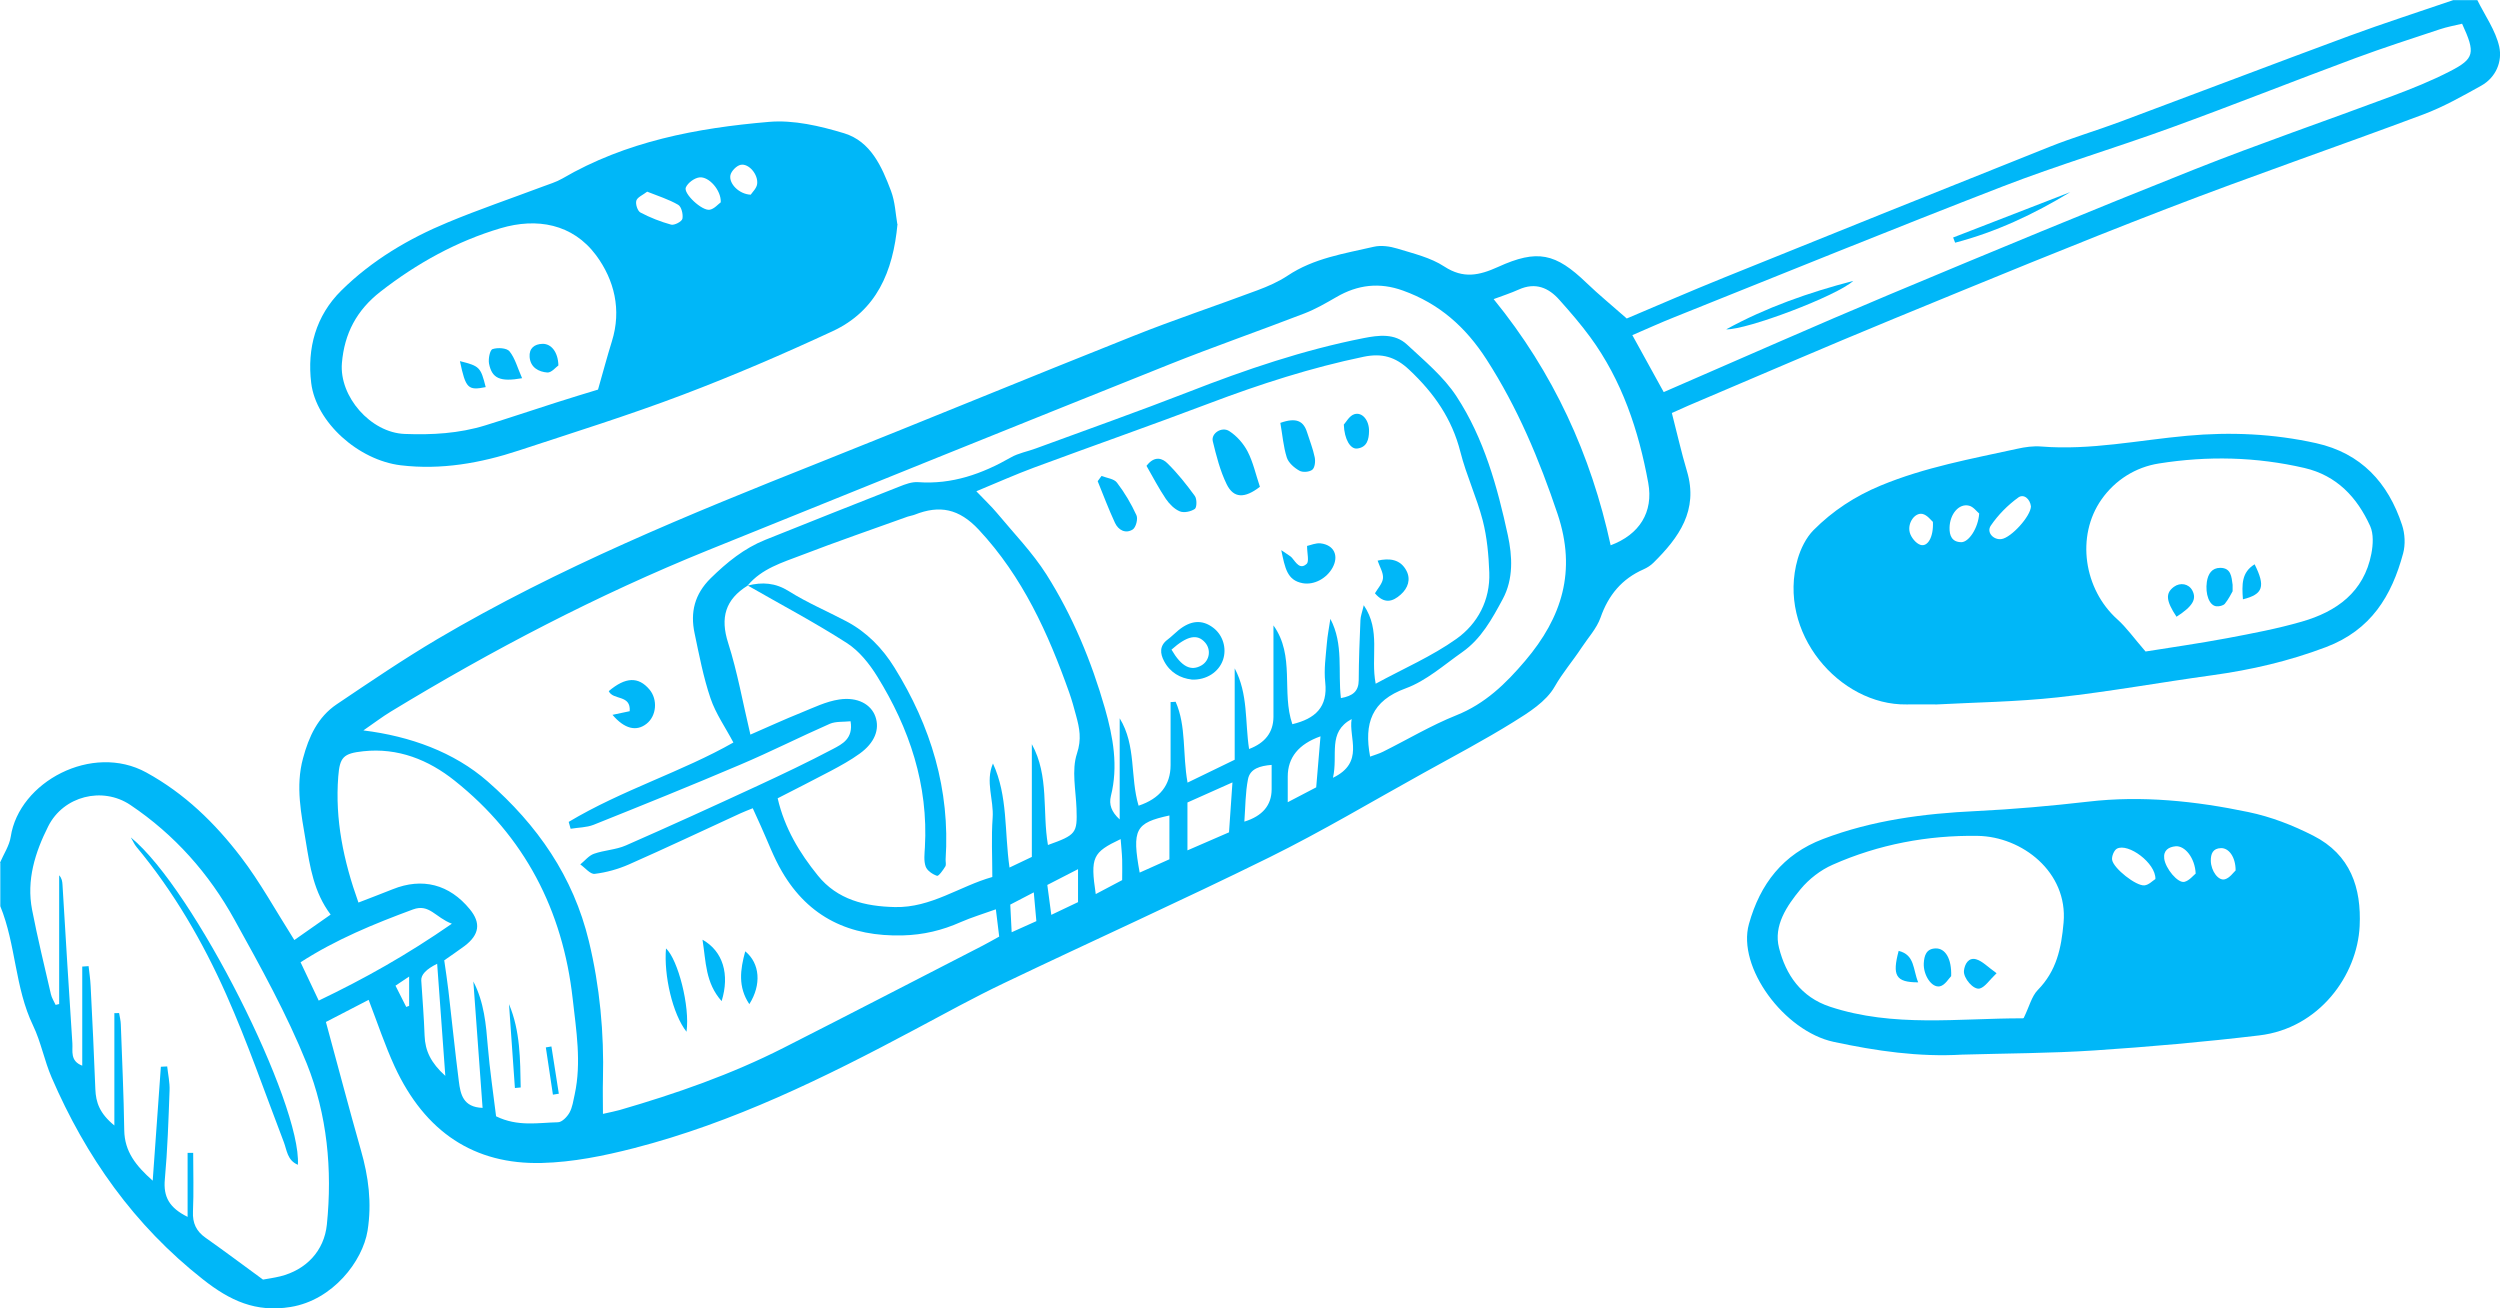 <?xml version="1.0" encoding="UTF-8"?>
<svg id="Layer_2" data-name="Layer 2" xmlns="http://www.w3.org/2000/svg" viewBox="0 0 232.81 121.82">
  <defs>
    <style>
      .cls-1 {
        fill: #00b7f8;
      }
    </style>
  </defs>
  <g id="Objects">
    <g>
      <g>
        <path class="cls-1" d="M0,80.34c.34-.8.87-1.58,1-2.42.77-5.1,7.58-8.76,12.63-5.98,3.57,1.96,6.38,4.7,8.79,7.85,1.8,2.35,3.24,4.99,4.99,7.75,1.02-.71,2.19-1.54,3.38-2.37-1.57-2.08-1.93-4.49-2.31-6.8-.42-2.54-.98-5.13-.26-7.76.54-2.01,1.37-3.83,3.13-5.02,3.09-2.08,6.18-4.18,9.39-6.08,11.29-6.66,23.39-11.6,35.54-16.43,9.78-3.89,19.5-7.91,29.28-11.8,3.81-1.52,7.7-2.81,11.54-4.25.97-.36,1.95-.79,2.81-1.36,2.44-1.63,5.26-2.05,8.02-2.69.69-.16,1.51-.04,2.2.17,1.49.46,3.09.83,4.37,1.67,1.78,1.16,3.25.83,5,.04,3.68-1.68,5.37-1.28,8.25,1.49,1.13,1.09,2.35,2.08,3.74,3.31,2.77-1.17,5.89-2.53,9.06-3.81,10.1-4.08,20.21-8.15,30.32-12.18,2.15-.86,4.37-1.51,6.54-2.32,7.13-2.66,14.23-5.37,21.37-8.01,3.2-1.18,6.45-2.22,9.68-3.33.75,0,1.5,0,2.24,0,.71,1.44,1.7,2.82,2.04,4.34.3,1.37-.3,2.86-1.68,3.63-1.76.98-3.53,1.98-5.4,2.68-7.96,2.98-16.01,5.74-23.94,8.8-8.49,3.27-16.91,6.75-25.33,10.21-6.42,2.64-12.79,5.4-19.18,8.11-.47.2-.93.42-1.52.68.48,1.85.88,3.66,1.41,5.43,1.08,3.63-.75,6.17-3.12,8.51-.26.26-.59.47-.93.62-2.02.89-3.27,2.4-4,4.49-.36,1.02-1.17,1.89-1.78,2.82-.8,1.22-1.75,2.31-2.49,3.61-.79,1.39-2.41,2.41-3.85,3.3-2.72,1.69-5.57,3.19-8.38,4.75-4.77,2.64-9.46,5.44-14.34,7.85-8.17,4.03-16.47,7.77-24.69,11.7-2.83,1.35-5.58,2.87-8.34,4.34-8.38,4.47-16.89,8.66-26.14,11.04-2.8.72-5.71,1.31-8.59,1.38-6.27.16-10.87-2.86-13.7-8.99-.9-1.96-1.58-4.01-2.42-6.2-1.32.68-2.55,1.32-3.98,2.06,1.11,4.06,2.14,8.01,3.26,11.94.71,2.47,1.03,4.91.62,7.5-.46,2.83-3.23,6.46-7.16,7.1-3.25.53-5.65-.58-8.17-2.57-6.41-5.04-10.9-11.42-14.09-18.8-.68-1.57-.99-3.3-1.73-4.84-1.7-3.53-1.59-7.53-3.05-11.11,0-1.35,0-2.69,0-4.04ZM69.63,54.53c-2.08,1.29-2.58,2.98-1.82,5.35.86,2.69,1.35,5.49,2.07,8.53,1.61-.7,3.15-1.41,4.72-2.04,1.16-.47,2.33-1.05,3.55-1.23,1.73-.26,2.97.46,3.37,1.59.42,1.19-.06,2.44-1.46,3.45-.84.61-1.77,1.12-2.69,1.61-1.64.87-3.3,1.7-4.95,2.55.65,2.81,2.05,5.1,3.74,7.19,1.82,2.26,4.41,2.88,7.18,2.94,3.37.08,6.04-1.95,9.07-2.8,0-1.94-.1-3.73.03-5.51.12-1.69-.7-3.37.03-5.06,1.4,3.03,1.06,6.33,1.54,9.69.79-.38,1.44-.69,2.08-.99v-10.5c1.63,2.96.96,6.26,1.5,9.39,2.63-.94,2.74-1.1,2.66-3.39-.06-1.72-.47-3.57.04-5.12.45-1.35.24-2.37-.08-3.54-.19-.72-.39-1.44-.64-2.15-1.96-5.52-4.33-10.77-8.42-15.16-1.84-1.97-3.65-2.32-5.97-1.4-.21.08-.44.11-.65.18-3.3,1.19-6.62,2.33-9.89,3.59-1.8.69-3.7,1.25-5.01,2.82h0ZM68.31,69.17c-.76-1.44-1.66-2.71-2.14-4.13-.67-1.97-1.06-4.04-1.49-6.08-.41-1.94,0-3.63,1.5-5.11,1.52-1.49,3.12-2.79,5.09-3.58,4.16-1.67,8.32-3.32,12.49-4.96.55-.22,1.16-.45,1.73-.41,3.17.23,5.97-.77,8.66-2.31.7-.4,1.54-.54,2.31-.83,4.76-1.75,9.54-3.44,14.27-5.28,5.3-2.07,10.66-3.89,16.24-4.99,1.42-.28,2.91-.47,4.06.6,1.63,1.52,3.41,2.99,4.61,4.83,2.56,3.91,3.8,8.42,4.78,12.94.41,1.91.54,4.04-.48,5.93-.99,1.84-2,3.7-3.77,4.94-1.71,1.2-3.35,2.67-5.26,3.37-3.19,1.16-3.9,3.26-3.32,6.36.42-.16.84-.27,1.21-.46,2.27-1.13,4.47-2.45,6.82-3.39,2.68-1.07,4.6-2.94,6.41-5.07,3.43-4.04,4.8-8.36,3.02-13.67-1.7-5.06-3.72-9.9-6.62-14.4-1.95-3.03-4.41-5.2-7.78-6.41-2.18-.79-4.21-.55-6.19.6-.97.56-1.95,1.13-2.99,1.53-4.17,1.61-8.4,3.08-12.56,4.74-14.35,5.74-28.67,11.53-43,17.32-10.27,4.16-20.06,9.27-29.52,15.02-.79.48-1.52,1.04-2.55,1.75,4.36.54,8.45,2.02,11.57,4.75,4.64,4.06,7.98,8.86,9.43,14.88,1.02,4.23,1.42,8.53,1.31,12.88-.03,1.01,0,2.02,0,3.2.7-.16,1.14-.24,1.56-.36,5.24-1.52,10.38-3.31,15.26-5.79,6.19-3.14,12.36-6.34,18.53-9.51.51-.26,1.02-.56,1.55-.85-.1-.84-.19-1.57-.31-2.54-1.2.43-2.26.75-3.27,1.19-1.73.77-3.48,1.19-5.4,1.24-4.9.13-8.74-1.65-11.24-5.93-.79-1.34-1.33-2.83-1.98-4.26-.24-.52-.47-1.04-.75-1.65-.47.19-.81.32-1.14.47-3.46,1.59-6.9,3.22-10.39,4.76-1,.44-2.11.75-3.19.88-.41.05-.89-.57-1.34-.88.42-.34.79-.82,1.27-.99.96-.34,2.05-.37,2.98-.78,4.1-1.8,8.18-3.66,12.24-5.54,2.37-1.1,4.73-2.22,7.04-3.44.85-.45,1.91-.96,1.64-2.58-.68.07-1.37,0-1.92.23-2.8,1.23-5.54,2.62-8.35,3.81-4.53,1.93-9.09,3.77-13.66,5.6-.66.26-1.43.25-2.14.37-.06-.21-.12-.43-.18-.64,4.96-2.97,10.58-4.68,15.35-7.4ZM90.93,45.76c.8.84,1.39,1.39,1.9,2,1.57,1.89,3.31,3.68,4.62,5.74,2.44,3.86,4.19,8.08,5.45,12.48.76,2.67,1.25,5.37.55,8.15-.19.78.04,1.47.82,2.18v-9.42c1.56,2.54.96,5.48,1.76,8.14q2.97-.99,2.98-3.77c0-1.96,0-3.92,0-5.88.16,0,.31-.02.47-.03,1.01,2.29.63,4.85,1.11,7.53,1.56-.76,2.93-1.42,4.39-2.13v-8.51c1.27,2.39.95,5,1.34,7.51q2.25-.85,2.27-2.98c0-.52,0-1.05,0-1.57,0-2.32,0-4.64,0-6.96,2.03,2.84.73,6.22,1.76,9.2,2.12-.51,3.32-1.57,3.06-3.92-.13-1.17.05-2.39.15-3.58.06-.77.22-1.54.33-2.31,1.25,2.37.69,4.91.98,7.38,1.12-.2,1.65-.64,1.66-1.66.01-1.87.08-3.73.16-5.6.01-.37.16-.73.31-1.39,1.61,2.38.62,4.78,1.11,7.31,2.61-1.42,5.23-2.55,7.51-4.17,1.99-1.41,3.16-3.61,3.07-6.18-.06-1.63-.21-3.29-.61-4.85-.56-2.16-1.53-4.21-2.08-6.38-.78-3.09-2.46-5.49-4.76-7.65-1.31-1.24-2.57-1.56-4.24-1.22-4.91,1.02-9.65,2.55-14.33,4.32-5.44,2.06-10.92,3.98-16.37,6-1.72.64-3.41,1.39-5.36,2.2ZM7.67,90.01l.58-.04c.07.61.16,1.22.19,1.84.16,3.21.32,6.42.44,9.63.05,1.21.38,2.23,1.77,3.37v-10.46c.15,0,.29,0,.44-.01.06.35.15.7.16,1.05.12,3.29.27,6.57.32,9.86.03,2.01,1.1,3.32,2.65,4.7.27-3.75.51-7.18.76-10.61.2-.01.4-.02.59-.03.08.75.25,1.5.22,2.24-.1,2.76-.19,5.53-.44,8.28-.15,1.63.42,2.65,2.12,3.49v-5.96c.17,0,.35,0,.52,0,0,1.82.06,3.64-.02,5.46-.05,1.09.31,1.84,1.18,2.45,1.76,1.24,3.48,2.53,5.34,3.89.44-.08,1.02-.16,1.6-.3,2.41-.6,4.1-2.36,4.35-4.83.52-5.12.03-10.24-1.87-14.98-1.86-4.62-4.31-9.03-6.73-13.4-2.37-4.3-5.59-7.93-9.7-10.69-2.59-1.74-6.23-.84-7.65,1.99-1.22,2.42-2.04,5.01-1.5,7.78.51,2.63,1.15,5.24,1.75,7.85.08.35.29.67.44,1,.11-.03.22-.05.33-.08v-11.99c.26.29.29.58.31.88.3,4.92.59,9.84.92,14.76.05.72-.24,1.65.92,2.09v-9.23ZM154.94,36.51c7.18-3.11,14.06-6.17,21.01-9.08,9.43-3.95,18.88-7.87,28.39-11.65,6.1-2.42,12.32-4.55,18.47-6.85,1.81-.68,3.61-1.4,5.32-2.28,2.32-1.19,2.41-1.7,1.15-4.44-.67.16-1.39.29-2.08.52-2.62.87-5.26,1.72-7.85,2.68-5.74,2.13-11.42,4.39-17.17,6.48-5.19,1.89-10.5,3.47-15.65,5.46-10.24,3.96-20.4,8.1-30.59,12.18-1.29.51-2.55,1.09-3.93,1.68,1.06,1.93,1.99,3.61,2.92,5.3ZM46.21,103.96c2.01.98,3.9.59,5.74.55.38,0,.86-.5,1.08-.89.28-.5.36-1.13.49-1.71.64-2.98.14-5.96-.19-8.91-.92-8.23-4.47-15.11-10.99-20.3-2.43-1.94-5.28-3.09-8.51-2.74-1.86.2-2.19.55-2.33,2.35-.31,4,.48,7.83,1.88,11.74,1.13-.44,2.17-.83,3.19-1.24,2.76-1.11,5.28-.46,7.18,1.86,1.05,1.28.9,2.37-.48,3.42-.64.48-1.31.92-1.9,1.34.15,1.07.29,1.95.39,2.83.33,2.81.61,5.63.97,8.44.15,1.19.39,2.41,2.21,2.47-.29-3.96-.58-7.87-.86-11.77,1.01,1.94,1.18,4,1.35,6.08.18,2.15.5,4.28.77,6.49ZM139.09,27.85c5.59,6.86,9.07,14.51,10.9,22.93,2.68-1,4-3.08,3.5-5.82-.89-4.87-2.44-9.53-5.41-13.58-.88-1.2-1.86-2.33-2.85-3.44-1.02-1.16-2.25-1.67-3.79-.98-.73.33-1.5.58-2.36.9ZM42.08,86.02c-1.54-.58-2.1-1.89-3.62-1.33-3.62,1.34-7.17,2.79-10.47,4.92.56,1.19,1.09,2.31,1.69,3.57,4.28-2.05,8.2-4.25,12.4-7.16ZM110.58,74.73v4.46c1.42-.61,2.66-1.15,3.87-1.68.11-1.56.2-2.93.32-4.65-1.57.7-2.84,1.26-4.19,1.87ZM41.47,100.19c-.27-3.68-.51-7-.76-10.44q-1.53.75-1.48,1.56c.11,1.71.25,3.42.31,5.13.05,1.42.59,2.54,1.92,3.74ZM119.91,74.71c1.05-.55,1.85-.97,2.66-1.39.14-1.63.26-3.14.4-4.75q-3.05,1.08-3.05,3.75c0,.66,0,1.33,0,2.4ZM108.9,75.94c-3.18.69-3.5,1.29-2.77,5.32.96-.43,1.87-.84,2.77-1.24v-4.08ZM115.89,76.51q2.52-.78,2.53-3c0-.73,0-1.47,0-2.28-1.07.09-2,.34-2.2,1.32-.25,1.27-.24,2.59-.34,3.96ZM102.04,83.26c.97-.51,1.72-.9,2.46-1.3,0-.74.02-1.33,0-1.91-.02-.62-.09-1.23-.14-1.91-2.62,1.24-2.83,1.68-2.32,5.12ZM97.89,85.2c1.07-.51,1.84-.88,2.5-1.19v-3.07c-1.09.56-1.97,1.01-2.86,1.47.13.97.23,1.76.37,2.78ZM125.87,66.96c-2.28,1.24-1.24,3.32-1.74,5.47,2.97-1.43,1.44-3.73,1.74-5.47ZM94.22,86.81c.9-.41,1.58-.71,2.29-1.03-.08-.96-.15-1.71-.24-2.68-.89.46-1.52.79-2.19,1.14.04.83.08,1.54.13,2.57ZM38.1,90.94c-.56.37-.89.59-1.27.85.37.73.69,1.36,1,1.98.09-.03.18-.07.27-.1v-2.73Z"/>
        <path class="cls-1" d="M57.03,66.57c.57-.12,1.1-.24,1.61-.34.12-1.57-1.56-1-1.95-1.87,1.56-1.32,2.76-1.37,3.79-.15.79.94.66,2.46-.27,3.19-.95.75-2.06.48-3.18-.84Z"/>
        <path class="cls-1" d="M63.93,96.08c-1.3-1.65-2.12-5.25-1.91-7.76,1.11,1.03,2.25,5.4,1.91,7.76Z"/>
        <path class="cls-1" d="M65.42,87.51c1.91,1.07,2.55,3.23,1.78,5.72-1.52-1.72-1.45-3.65-1.78-5.72Z"/>
        <path class="cls-1" d="M69.78,93.51c-1.07-1.61-.85-3.2-.38-4.92,1.38,1.13,1.52,3.12.38,4.92Z"/>
        <path class="cls-1" d="M117.33,45.33c-1.42,1.1-2.45,1.09-3.1-.24-.61-1.25-.96-2.64-1.29-4-.18-.73.84-1.4,1.54-.94.7.45,1.33,1.17,1.71,1.91.5.97.74,2.08,1.14,3.28Z"/>
        <path class="cls-1" d="M110.97,63.28c-1.05-.12-2.01-.65-2.57-1.72-.37-.7-.44-1.42.32-1.99.36-.27.67-.59,1.01-.87,1.15-.94,2.22-1.02,3.24-.25.91.68,1.29,1.92.92,3-.39,1.13-1.53,1.89-2.92,1.84ZM109.09,60.49c.94,1.62,1.83,2.05,2.82,1.46.74-.45.89-1.46.31-2.12-.72-.82-1.66-.64-3.13.67Z"/>
        <path class="cls-1" d="M106.76,43.39c.78-1.03,1.53-.67,1.95-.25.95.93,1.78,1.98,2.56,3.05.2.28.19,1.06,0,1.2-.36.25-1.01.39-1.4.23-.51-.21-.98-.69-1.3-1.16-.66-.98-1.21-2.04-1.8-3.07Z"/>
        <path class="cls-1" d="M119.23,39.38c1.5-.53,2.16-.17,2.49.88.24.77.55,1.53.71,2.32.08.37.02.96-.22,1.16-.27.22-.91.27-1.21.09-.48-.27-1.01-.73-1.17-1.23-.32-1.01-.4-2.1-.6-3.22Z"/>
        <path class="cls-1" d="M119.33,51.24c.65.46.86.55.98.7.38.45.75,1.14,1.37.57.25-.23.04-.96.04-1.67.32-.07.81-.29,1.26-.24,1.26.15,1.72,1.16,1.11,2.27-.56,1.01-1.73,1.63-2.78,1.44-1.46-.27-1.64-1.42-1.99-3.06Z"/>
        <path class="cls-1" d="M102.58,44.32c.49.2,1.17.26,1.44.63.71.93,1.32,1.96,1.81,3.03.16.34-.05,1.14-.35,1.33-.67.42-1.34.05-1.65-.62-.59-1.27-1.08-2.58-1.61-3.88.12-.16.24-.32.36-.49Z"/>
        <path class="cls-1" d="M128.28,52.21c1.12-.26,2.14-.13,2.7.95.41.79.14,1.61-.54,2.21-.75.67-1.53.9-2.4-.12.26-.45.71-.92.75-1.41.04-.51-.31-1.06-.5-1.63Z"/>
        <path class="cls-1" d="M125.15,39.53c.19-.2.51-.82.98-.96.74-.22,1.38.59,1.36,1.58-.01.76-.18,1.51-1.11,1.62-.62.07-1.19-.84-1.24-2.24Z"/>
        <path class="cls-1" d="M69.63,54.53c1.35-.34,2.57-.27,3.84.53,1.7,1.07,3.57,1.86,5.35,2.8,1.89,1,3.35,2.49,4.47,4.3,3.4,5.47,5.2,11.38,4.77,17.87-.01.22.07.5-.03.66-.21.34-.62.92-.77.87-.42-.14-.93-.49-1.06-.87-.19-.54-.1-1.18-.07-1.78.33-5.81-1.43-11.06-4.44-15.92-.73-1.18-1.68-2.37-2.83-3.11-2.99-1.92-6.14-3.58-9.22-5.35,0,0,0,0,0,0Z"/>
        <path class="cls-1" d="M12.2,78c5.86,4.78,15.89,24.82,15.54,30.47-1-.42-1.02-1.37-1.32-2.14-1.76-4.59-3.36-9.25-5.36-13.74-2.18-4.9-4.88-9.55-8.34-13.71-.22-.26-.35-.59-.53-.88Z"/>
        <path class="cls-1" d="M172.58,26.16c-1.51,1.39-9.9,4.57-11.83,4.51,3.74-2.05,7.72-3.44,11.83-4.51Z"/>
        <path class="cls-1" d="M181.88,22.12c3.64-1.41,7.27-2.82,10.91-4.23-3.39,2.06-6.93,3.72-10.72,4.71-.06-.16-.12-.32-.19-.49Z"/>
        <path class="cls-1" d="M47.95,101.32c-.18-2.6-.36-5.2-.55-7.81,1.06,2.52,1.04,5.15,1.09,7.76l-.54.05Z"/>
        <path class="cls-1" d="M51.49,101.94c-.22-1.47-.44-2.94-.66-4.4.17-.03.35-.06.52-.09.23,1.47.46,2.93.69,4.4-.18.03-.37.06-.55.09Z"/>
      </g>
      <g>
        <path class="cls-1" d="M182.74,98.21c-4.06.24-8.03-.34-11.99-1.19-4.59-.99-9.01-6.94-7.88-10.98,1.04-3.72,3.16-6.49,6.9-7.91,4.6-1.75,9.38-2.37,14.25-2.6,3.5-.17,6.97-.48,10.46-.88,4.96-.58,9.96-.06,14.89.97,2.15.45,4.12,1.22,6.05,2.2,3.48,1.77,4.49,4.87,4.32,8.42-.22,4.58-3.76,9.52-9.35,10.18-5.1.61-10.23,1.06-15.36,1.4-4.09.27-8.19.27-12.29.39ZM188.47,94.77c.51-1.04.72-1.98,1.29-2.57,1.75-1.78,2.2-3.88,2.41-6.29.41-4.7-3.87-8.01-8.01-8.07-4.64-.07-9.22.79-13.5,2.69-1.12.49-2.2,1.33-2.98,2.27-1.28,1.55-2.54,3.4-2.01,5.47.63,2.49,2.03,4.58,4.75,5.48,5.9,1.95,11.95,1.07,17.95,1.08.06,0,.13-.07.1-.06ZM200.72,81.86c.05-1.49-2.54-3.38-3.58-2.83-.27.14-.51.73-.45,1.05.14.8,2.24,2.45,3.01,2.37.41-.04.77-.44,1.02-.59ZM204.47,81.36c-.06-1.47-1.01-2.63-1.87-2.55-.64.06-1.15.37-1.06,1.14.11.92,1.27,2.33,1.89,2.17.45-.12.82-.59,1.04-.77ZM208.19,81.06c0-1.28-.65-2.1-1.36-2.08-.77.02-.96.54-.95,1.19.02.93.7,1.89,1.32,1.71.45-.13.79-.64.99-.82Z"/>
        <path class="cls-1" d="M181.7,90.9c-.2.19-.57.85-1.05.95-.78.16-1.55-1.06-1.5-2.14.04-.72.23-1.37,1.11-1.39.88-.02,1.5.93,1.44,2.59Z"/>
        <path class="cls-1" d="M185.93,90.63c-.7.67-1.06,1.27-1.55,1.42-.59.18-1.56-.97-1.49-1.65.07-.63.43-1.26,1.13-1.07.59.17,1.08.71,1.91,1.3Z"/>
        <path class="cls-1" d="M178.63,91.48c-2.1,0-2.43-.63-1.82-2.93,1.52.37,1.32,1.73,1.82,2.93Z"/>
      </g>
      <g>
        <path class="cls-1" d="M180.36,65.6c-1.16,0-1.99-.01-2.81,0-6.25.1-12.11-6.69-10.14-13.55.28-.96.78-1.98,1.47-2.68,1.79-1.8,3.86-3.16,6.27-4.16,4.11-1.7,8.42-2.48,12.71-3.42.72-.16,1.49-.27,2.22-.21,4.58.37,9.07-.59,13.59-1,4.05-.37,8.06-.19,12.02.69,4.18.93,6.7,3.67,8,7.62.27.81.32,1.82.1,2.64-1.07,3.97-2.99,7.14-7.18,8.73-3.46,1.31-6.96,2.12-10.59,2.62-4.8.66-9.58,1.53-14.39,2.06-3.85.42-7.74.47-11.27.66ZM199.81,60.67c2.32-.37,4.97-.75,7.59-1.24,2.33-.44,4.67-.88,6.95-1.54,3.24-.93,5.79-2.75,6.48-6.32.16-.83.22-1.85-.11-2.58-1.22-2.68-3.11-4.71-6.12-5.41-4.49-1.04-9.02-1.14-13.55-.42-2.17.34-4.08,1.54-5.35,3.35-2.4,3.42-1.64,8.37,1.47,11.16.85.76,1.52,1.72,2.63,3ZM189.13,47.16c-.08-.7-.67-1.2-1.18-.83-.98.71-1.88,1.62-2.56,2.62-.43.63.26,1.36,1,1.25.9-.13,2.72-2.12,2.74-3.05ZM184.3,47.81c-.22-.18-.54-.63-.94-.72-.93-.23-1.78.77-1.81,2.04-.02.74.22,1.35,1.09,1.36.7.01,1.58-1.31,1.67-2.67ZM180.01,48.61c-.18-.15-.53-.65-.98-.75-.7-.15-1.41.82-1.19,1.71.11.46.58,1.04,1,1.17.66.21,1.23-.7,1.16-2.14Z"/>
        <path class="cls-1" d="M207.91,55.06c-.12.21-.37.73-.72,1.16-.15.18-.54.27-.8.24-.66-.08-1.04-1.14-.88-2.27.11-.75.47-1.31,1.25-1.31,1.01,0,1.05.84,1.15,1.58,0,.07,0,.15,0,.6Z"/>
        <path class="cls-1" d="M202.69,57.44c-1-1.51-1.04-2.2-.25-2.79.6-.44,1.39-.29,1.72.34.42.8.04,1.47-1.47,2.44Z"/>
        <path class="cls-1" d="M208.87,55.81c-.1-1.39-.13-2.51,1.09-3.26,1.02,2.05.81,2.79-1.09,3.26Z"/>
      </g>
      <g>
        <path class="cls-1" d="M83.58,20.85c-.41,4.47-1.97,8.1-6.04,9.99-4.59,2.13-9.25,4.14-13.98,5.93-5.01,1.9-10.14,3.5-15.24,5.18-3.57,1.18-7.24,1.83-11,1.38-3.95-.48-7.89-4-8.34-7.67-.39-3.21.42-6.25,2.81-8.61,2.85-2.81,6.26-4.83,9.93-6.35,2.89-1.2,5.85-2.21,8.78-3.31.63-.24,1.29-.43,1.86-.76,5.94-3.47,12.54-4.71,19.24-5.28,2.3-.2,4.76.38,7.01,1.06,2.48.76,3.51,3.11,4.36,5.36.39,1.03.43,2.18.59,3.09ZM55.69,36.28c.49-1.71.86-3.11,1.29-4.49.92-2.94.23-5.72-1.47-8.02-2.19-2.94-5.53-3.51-8.88-2.52-4.09,1.21-7.81,3.27-11.2,5.91-2.22,1.73-3.36,3.9-3.59,6.65-.26,3.12,2.68,6.48,5.84,6.6,2.54.1,5.07-.04,7.52-.8,2.2-.68,4.39-1.42,6.58-2.12,1.41-.45,2.82-.88,3.91-1.21ZM60.28,17.84c-.41.32-.92.52-1.02.84-.1.31.11.97.38,1.11.91.48,1.88.86,2.86,1.13.3.08,1-.29,1.05-.55.08-.41-.09-1.13-.4-1.3-.88-.51-1.88-.82-2.88-1.22ZM67.12,18.83c.05-1.11-1.11-2.42-1.99-2.31-.47.06-1.07.5-1.26.93-.26.56,1.51,2.22,2.23,2.08.42-.08.77-.51,1.02-.69ZM69.91,18.13c.16-.24.55-.6.6-1,.11-.89-.79-1.94-1.54-1.78-.38.08-.87.58-.95.96-.16.79.81,1.78,1.89,1.82Z"/>
        <path class="cls-1" d="M48.62,35.22c-2.08.37-2.81,0-3.08-1.36-.08-.44.08-1.27.33-1.35.47-.16,1.33-.11,1.58.21.52.65.74,1.53,1.17,2.5Z"/>
        <path class="cls-1" d="M52,34.03c-.22.15-.65.69-1.03.66-.8-.06-1.57-.46-1.65-1.44-.06-.82.45-1.21,1.2-1.23.8-.02,1.45.75,1.48,2.01Z"/>
        <path class="cls-1" d="M42.83,33.63c1.84.46,1.93.56,2.4,2.42-1.65.33-1.86.13-2.4-2.42Z"/>
      </g>
    </g>
  </g>
</svg>